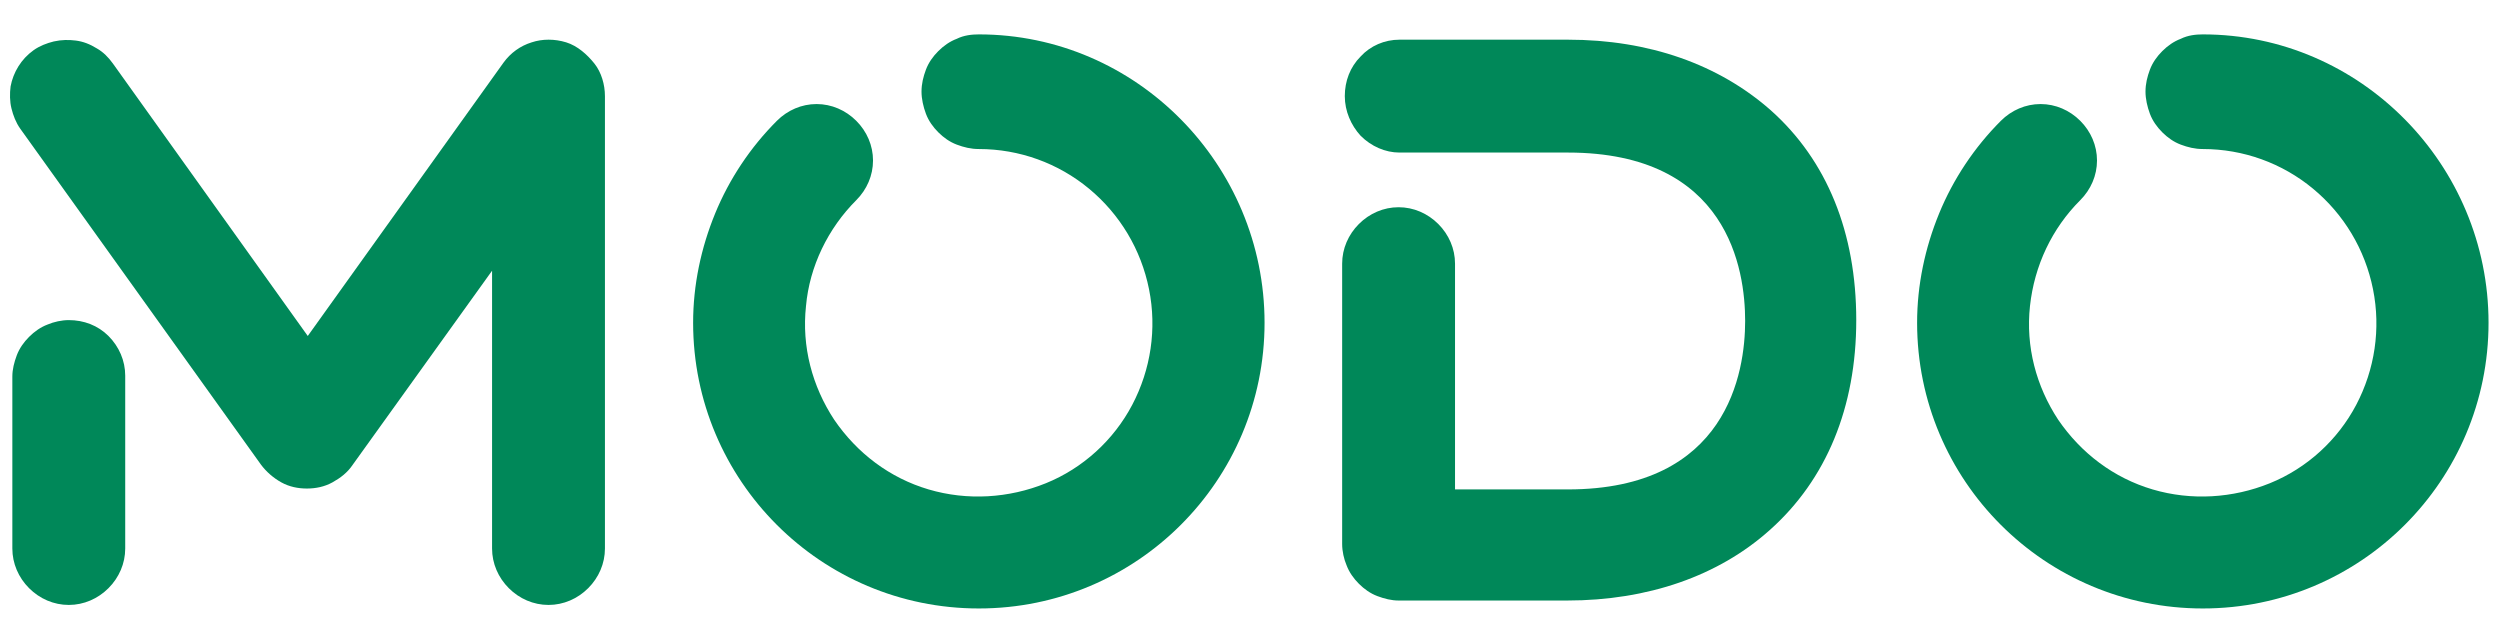 <?xml version="1.0" encoding="UTF-8"?> <!-- Generator: Adobe Illustrator 27.7.0, SVG Export Plug-In . SVG Version: 6.00 Build 0) --> <svg xmlns="http://www.w3.org/2000/svg" xmlns:xlink="http://www.w3.org/1999/xlink" version="1.1" id="Capa_1" x="0px" y="0px" viewBox="0 0 283.5 70.9" style="enable-background:new 0 0 283.5 70.9;" xml:space="preserve"> <style type="text/css"> .st0{fill:#008859;} </style> <image style="overflow:visible;" width="1920" height="530" transform="matrix(1 0 0 1 -1071.915 914.276)"> </image> <image style="overflow:visible;" width="2034" height="1991" transform="matrix(0.244 0 0 0.244 60.345 302.71)"> </image> <g> <path class="st0" d="M200.8,12.5c-5.9-5.2-13.8-8-23-8h-19.1c-1.7,0-3.3,0.7-4.4,1.9c-1.2,1.2-1.8,2.8-1.8,4.5 c0,1.7,0.7,3.3,1.8,4.5c1.2,1.2,2.8,1.9,4.4,1.9h19.1c18.2,0,20.1,13.3,20.1,19.1s-2,19.1-20.1,19.1H165V29.9 c0-1.7-0.7-3.3-1.9-4.5c-1.2-1.2-2.8-1.9-4.5-1.9c-1.7,0-3.3,0.7-4.5,1.9c-1.2,1.2-1.9,2.8-1.9,4.5v31.8c0,0.8,0.2,1.7,0.5,2.4 c0.3,0.8,0.8,1.5,1.4,2.1c0.6,0.6,1.3,1.1,2.1,1.4c0.8,0.3,1.6,0.5,2.4,0.5h19.1c9.2,0,17.2-2.8,23-8c6.4-5.7,9.8-13.9,9.8-23.8 S207.2,18.2,200.8,12.5z"></path> <path class="st0" d="M111,3.9c-0.8,0-1.7,0.1-2.5,0.5c-0.8,0.3-1.5,0.8-2.1,1.4c-0.6,0.6-1.1,1.3-1.4,2.1c-0.3,0.8-0.5,1.6-0.5,2.5 c0,0.8,0.2,1.7,0.5,2.5c0.3,0.8,0.8,1.5,1.4,2.1c0.6,0.6,1.3,1.1,2.1,1.4c0.8,0.3,1.6,0.5,2.5,0.5c4.6,0,9,1.6,12.5,4.5 c3.5,2.9,5.9,6.9,6.8,11.4c0.9,4.5,0.2,9.1-1.9,13.1c-2.1,4-5.6,7.2-9.8,8.9c-4.2,1.7-8.9,2-13.3,0.7c-4.4-1.3-8.1-4.1-10.7-7.9 c-2.5-3.8-3.7-8.3-3.2-12.9c0.4-4.5,2.5-8.8,5.7-12c1.2-1.2,1.9-2.8,1.9-4.5c0-1.7-0.7-3.3-1.9-4.5c-1.2-1.2-2.8-1.9-4.5-1.9 s-3.3,0.7-4.5,1.9c-3,3-5.4,6.6-7,10.5s-2.5,8.1-2.5,12.4c0,17.9,14.5,32.4,32.4,32.4c17.9,0,32.4-14.5,32.4-32.4 S128.9,3.9,111,3.9z"></path> <path class="st0" d="M249.8,3.9c-0.8,0-1.7,0.1-2.5,0.5c-0.8,0.3-1.5,0.8-2.1,1.4c-0.6,0.6-1.1,1.3-1.4,2.1 c-0.3,0.8-0.5,1.6-0.5,2.5c0,0.8,0.2,1.7,0.5,2.5c0.3,0.8,0.8,1.5,1.4,2.1c0.6,0.6,1.3,1.1,2.1,1.4c0.8,0.3,1.6,0.5,2.5,0.5 c4.6,0,9,1.6,12.5,4.5c3.5,2.9,5.9,6.9,6.8,11.4c0.9,4.5,0.2,9.1-1.9,13.1c-2.1,4-5.6,7.2-9.8,8.9c-4.2,1.7-8.9,2-13.3,0.7 c-4.4-1.3-8.1-4.1-10.7-7.9c-2.5-3.8-3.7-8.3-3.2-12.9s2.5-8.8,5.7-12c1.2-1.2,1.9-2.8,1.9-4.5c0-1.7-0.7-3.3-1.9-4.5 c-1.2-1.2-2.8-1.9-4.5-1.9c-1.7,0-3.3,0.7-4.5,1.9c-3,3-5.4,6.6-7,10.5c-1.6,3.9-2.5,8.1-2.5,12.4c0,17.9,14.5,32.4,32.4,32.4 c17.9,0,32.4-14.5,32.4-32.4S267.7,3.9,249.8,3.9z"></path> <path class="st0" d="M7.8,36.3c-0.8,0-1.7,0.2-2.4,0.5c-0.8,0.3-1.5,0.8-2.1,1.4c-0.6,0.6-1.1,1.3-1.4,2.1 c-0.3,0.8-0.5,1.6-0.5,2.4v19.5c0,1.7,0.7,3.3,1.9,4.5c1.2,1.2,2.8,1.9,4.5,1.9c1.7,0,3.3-0.7,4.5-1.9c1.2-1.2,1.9-2.8,1.9-4.5 V42.6c0-1.7-0.7-3.3-1.9-4.5C11.1,36.9,9.5,36.3,7.8,36.3z"></path> <path class="st0" d="M64.2,4.8c-1.3-0.4-2.7-0.4-3.9,0c-1.3,0.4-2.4,1.2-3.2,2.3L34.9,38.1L12.8,7.2c-0.5-0.7-1.1-1.3-1.8-1.7 C10.2,5,9.4,4.7,8.6,4.6C7.8,4.5,7,4.5,6.1,4.7c-0.8,0.2-1.6,0.5-2.3,1c-1.4,1-2.3,2.5-2.6,4.1c-0.1,0.8-0.1,1.7,0.1,2.5 c0.2,0.8,0.5,1.6,1,2.3l27.3,38.1c0.6,0.8,1.4,1.5,2.3,2c0.9,0.5,1.9,0.7,2.9,0.7c1,0,2-0.2,2.9-0.7c0.9-0.5,1.7-1.1,2.3-2l15.8-22 v31.5c0,1.7,0.7,3.3,1.9,4.5c1.2,1.2,2.8,1.9,4.5,1.9c1.7,0,3.3-0.7,4.5-1.9c1.2-1.2,1.9-2.8,1.9-4.5V10.9c0-1.3-0.4-2.7-1.2-3.7 S65.5,5.2,64.2,4.8z"></path> </g> </svg> 
